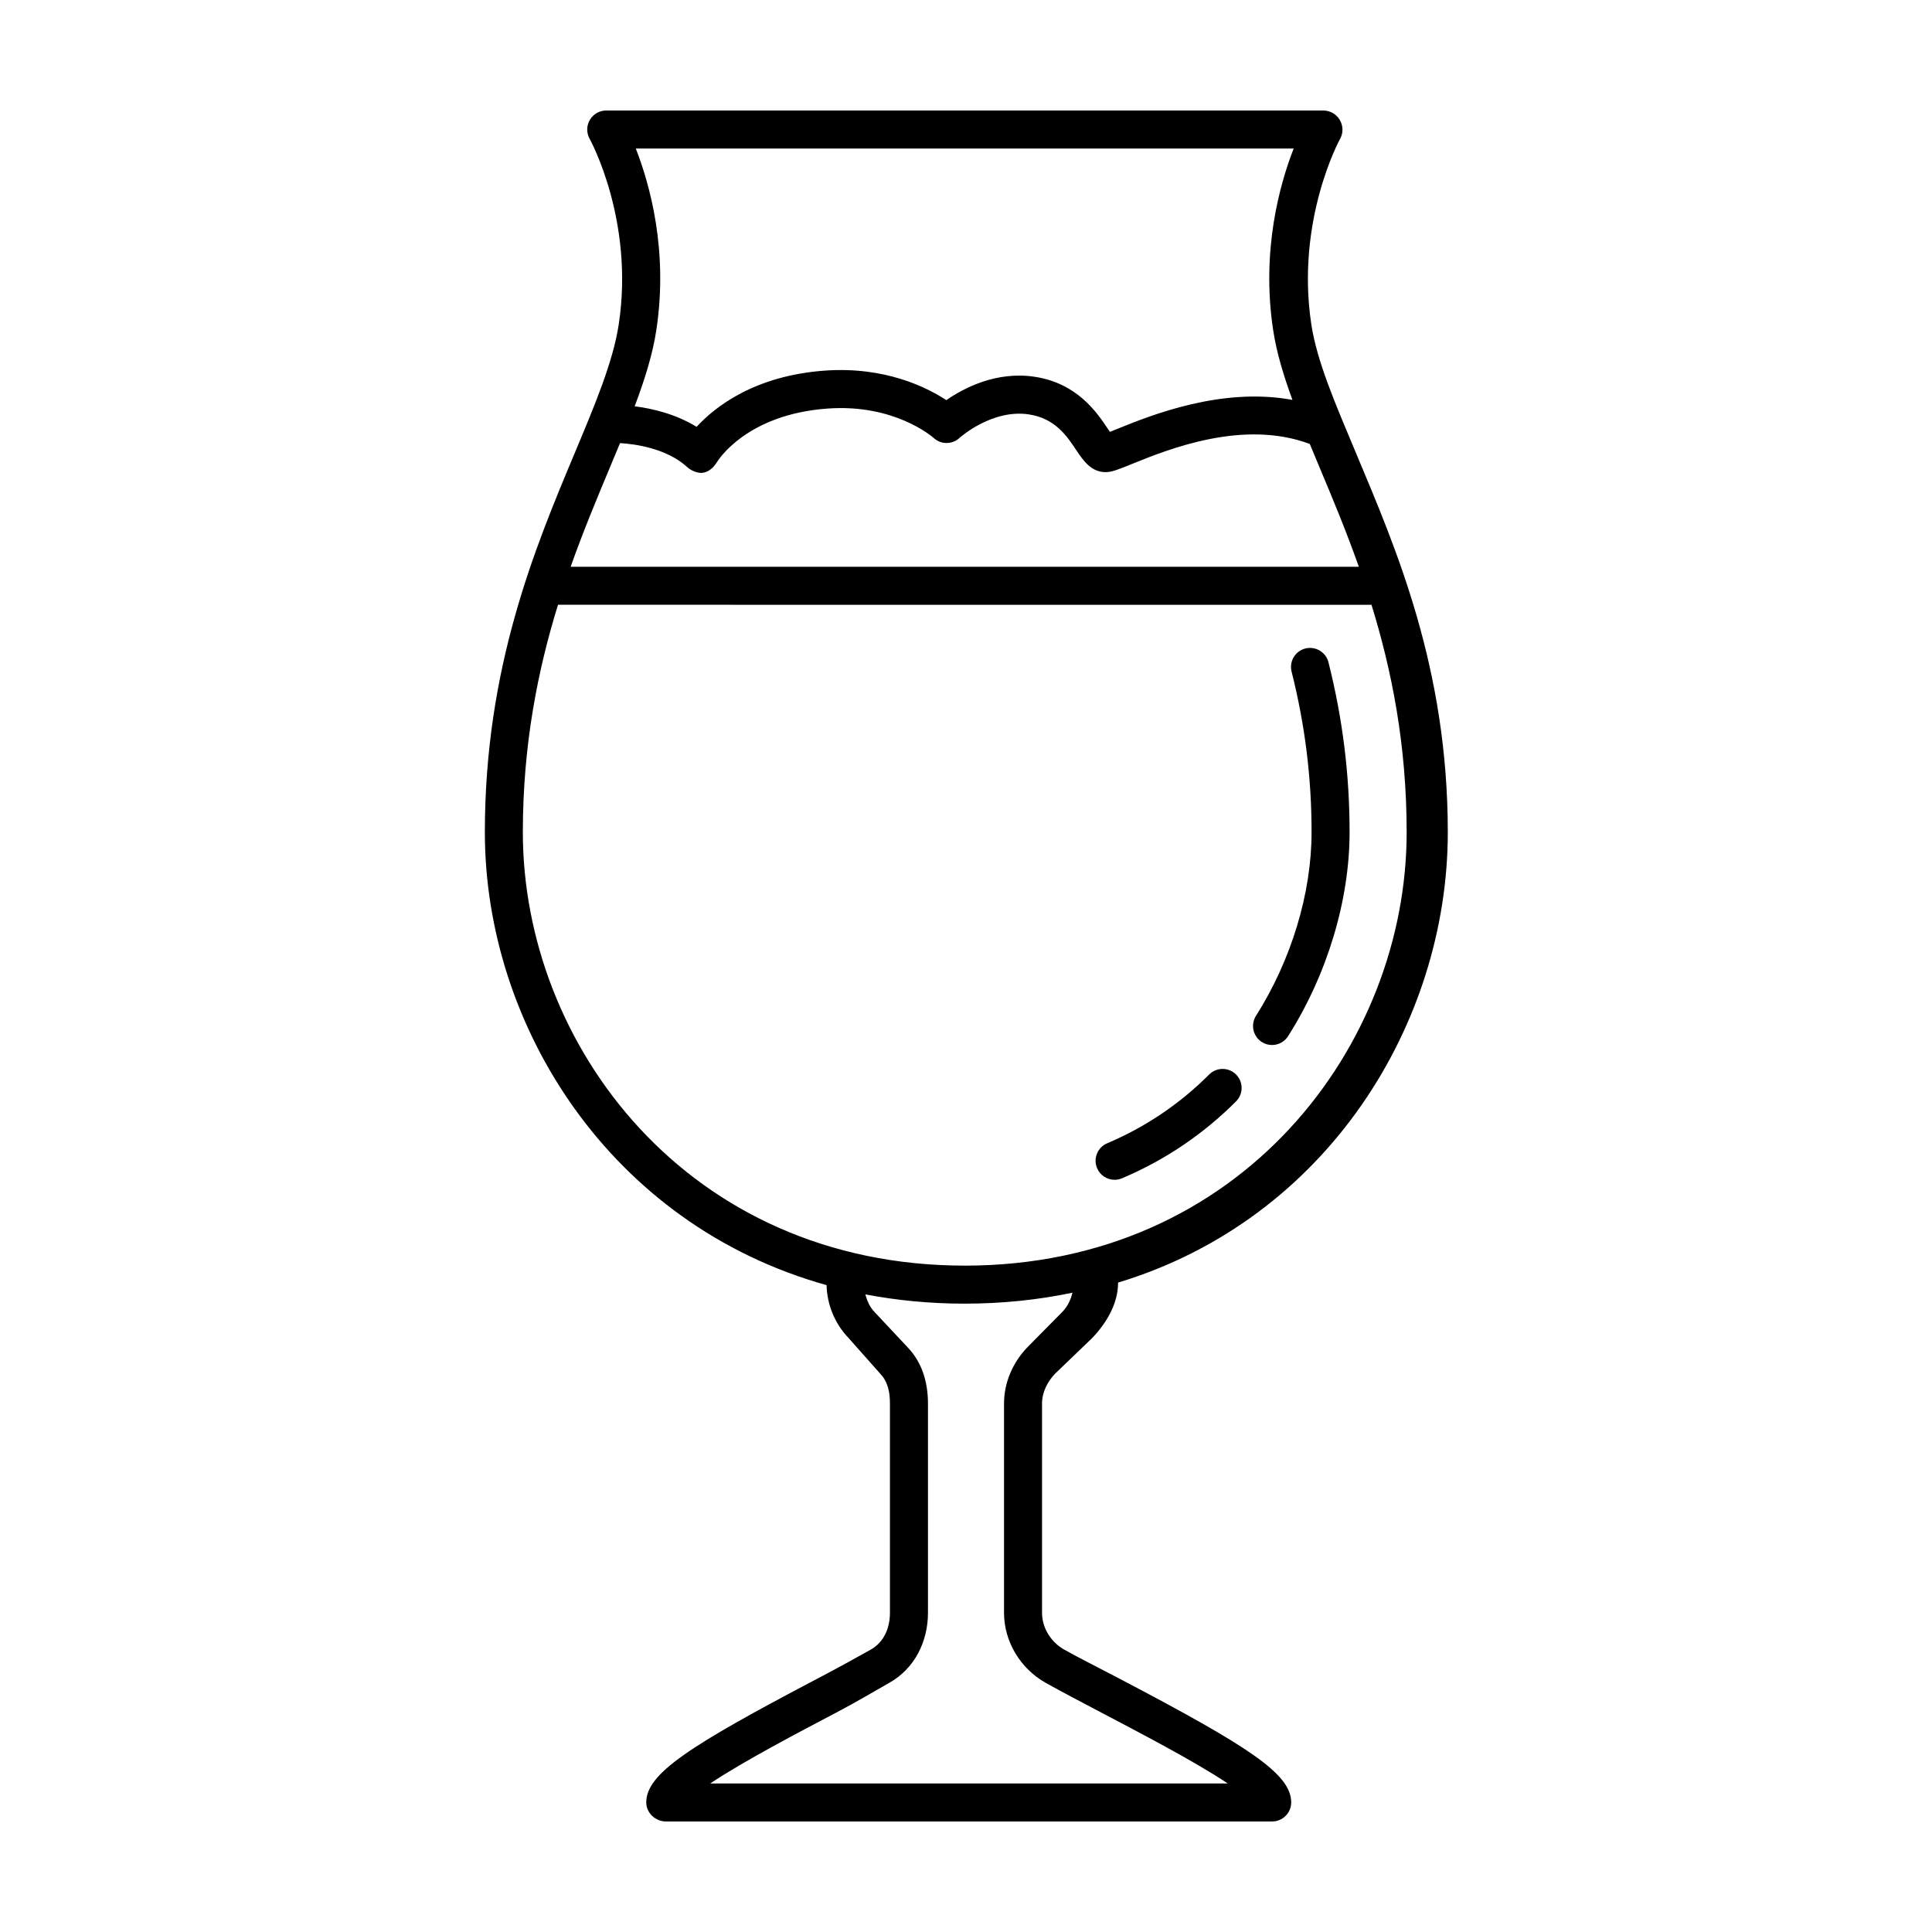 <?xml version="1.0" encoding="UTF-8"?>
<!-- Uploaded to: SVG Repo, www.svgrepo.com, Generator: SVG Repo Mixer Tools -->
<svg fill="#000000" width="800px" height="800px" version="1.1" viewBox="144 144 512 512" xmlns="http://www.w3.org/2000/svg">
 <path d="m434.74 453.58c-1.082-2.562 0.117-5.523 2.68-6.602 10.113-4.273 19.199-10.398 27.02-18.223 1.969-1.969 5.152-1.969 7.125 0 1.969 1.965 1.969 5.152 0 7.125-8.742 8.746-18.914 15.609-30.23 20.379-0.641 0.273-1.305 0.398-1.961 0.398-1.953 0-3.816-1.152-4.633-3.078zm43.668-33.422c0.836 0.527 1.77 0.781 2.691 0.781 1.668 0 3.301-0.828 4.262-2.344 10.359-16.328 16.293-36.027 16.293-54.043 0-15.34-1.828-30.074-5.598-45.039-0.68-2.699-3.422-4.324-6.117-3.656-2.695 0.68-4.332 3.414-3.656 6.117 3.562 14.152 5.297 28.078 5.297 42.582 0 16.156-5.367 33.887-14.73 48.648-1.488 2.348-0.789 5.461 1.559 6.953zm-58.258 95.809v55.426c0 4.066 2.387 7.82 5.926 9.801 3.949 2.215 9.289 4.875 14.762 7.754 34.051 17.891 45.344 25.125 45.344 32.727 0 2.785-2.297 5.039-5.078 5.039l-160.61-0.004c-2.785 0-5.231-2.254-5.231-5.039 0-7.602 11.141-14.836 45.191-32.727 5.473-2.875 10.316-5.535 14.262-7.754 3.535-1.984 5.129-5.734 5.129-9.797v-55.426c0-2.977-0.527-5.793-2.59-7.941l-8.328-9.387c-3.664-3.812-5.734-8.797-5.879-14.066-57.324-15.996-90.555-68.727-90.555-120.01 0-43.66 13.211-75.203 23.836-100.55 5.453-13.008 10.156-24.242 11.645-34.043 4.188-27.578-7.586-48.961-7.707-49.172-0.875-1.562-0.863-3.473 0.047-5.019 0.906-1.543 2.551-2.496 4.34-2.496h190.01c1.789 0 3.492 0.953 4.398 2.504 0.902 1.547 0.957 3.457 0.074 5.012-0.117 0.211-11.809 21.598-7.621 49.172 1.492 9.805 6.367 21.039 11.82 34.047 10.625 25.34 24.348 56.887 24.348 100.55 0 50.586-31.965 102.58-87.383 119.33v0.105c0 5.488-3.109 10.688-6.906 14.637l-9.773 9.387c-2.062 2.148-3.473 4.969-3.473 7.941zm-107.66-332.61c3.703 9.473 8.652 27.051 5.445 48.125-0.973 6.41-3.062 13.074-5.742 20.191 4.519 0.57 10.801 1.988 16.414 5.441 4.875-5.297 15.34-13.551 33.961-14.898 15.898-1.137 26.938 4.367 32.219 7.82 4.543-3.144 13.234-7.769 23.508-6.172 11.254 1.742 16.48 9.551 19.277 13.75 0.176 0.258 0.367 0.551 0.559 0.836 0.629-0.246 1.34-0.535 2.004-0.805 8.793-3.566 27.52-11.141 46.375-7.672-2.371-6.484-4.219-12.602-5.109-18.496-3.203-21.07 1.738-38.648 5.441-48.121zm-17.262 110.84h208.88c-3.375-9.527-7.012-18.238-10.395-26.289-0.891-2.137-1.758-4.207-2.606-6.258-17.645-6.609-37.488 1.395-47.188 5.332-3.613 1.465-5.262 2.137-6.934 2.137-3.863 0-5.953-3.133-7.805-5.898-2.473-3.707-5.562-8.324-12.445-9.391-9.805-1.527-18.348 6.125-18.434 6.203-1.926 1.809-4.918 1.824-6.848 0.047-0.395-0.352-10.461-9.105-28.168-7.809-21.555 1.559-29.078 13.82-29.391 14.344-0.754 1.27-2.141 2.473-3.602 2.672-1.391 0.188-3.109-0.535-4.156-1.492-5.527-5.059-13.996-6.141-17.824-6.367-0.875 2.121-1.77 4.266-2.699 6.484-3.363 8.047-7.008 16.758-10.383 26.285zm104.44 185.21c73.309 0 117.11-58.398 117.11-114.85 0-23.277-4-43.066-9.32-60.285l-215.58-0.004c-5.32 17.215-9.32 37.012-9.32 60.285 0 56.453 43.805 114.85 117.11 114.85zm10.41 91.984v-55.426c0-5.586 2.312-10.883 6.184-14.918l9.273-9.387c1.375-1.43 2.227-3.188 2.676-5.082-8.988 1.891-18.586 2.902-28.621 2.902-9.16 0-17.98-0.875-26.27-2.457 0.488 1.719 1.148 3.32 2.414 4.641l8.797 9.387c3.871 4.031 5.391 9.332 5.391 14.918v55.422c0 7.703-3.566 14.82-10.273 18.586-4.016 2.254-8.473 4.957-14.043 7.883-9.375 4.926-24.57 12.867-33.387 18.773h137.14c-8.816-5.906-24.105-13.844-33.484-18.773-5.562-2.926-10.723-5.633-14.742-7.883-6.695-3.766-11.055-10.887-11.055-18.586z"/>
</svg>